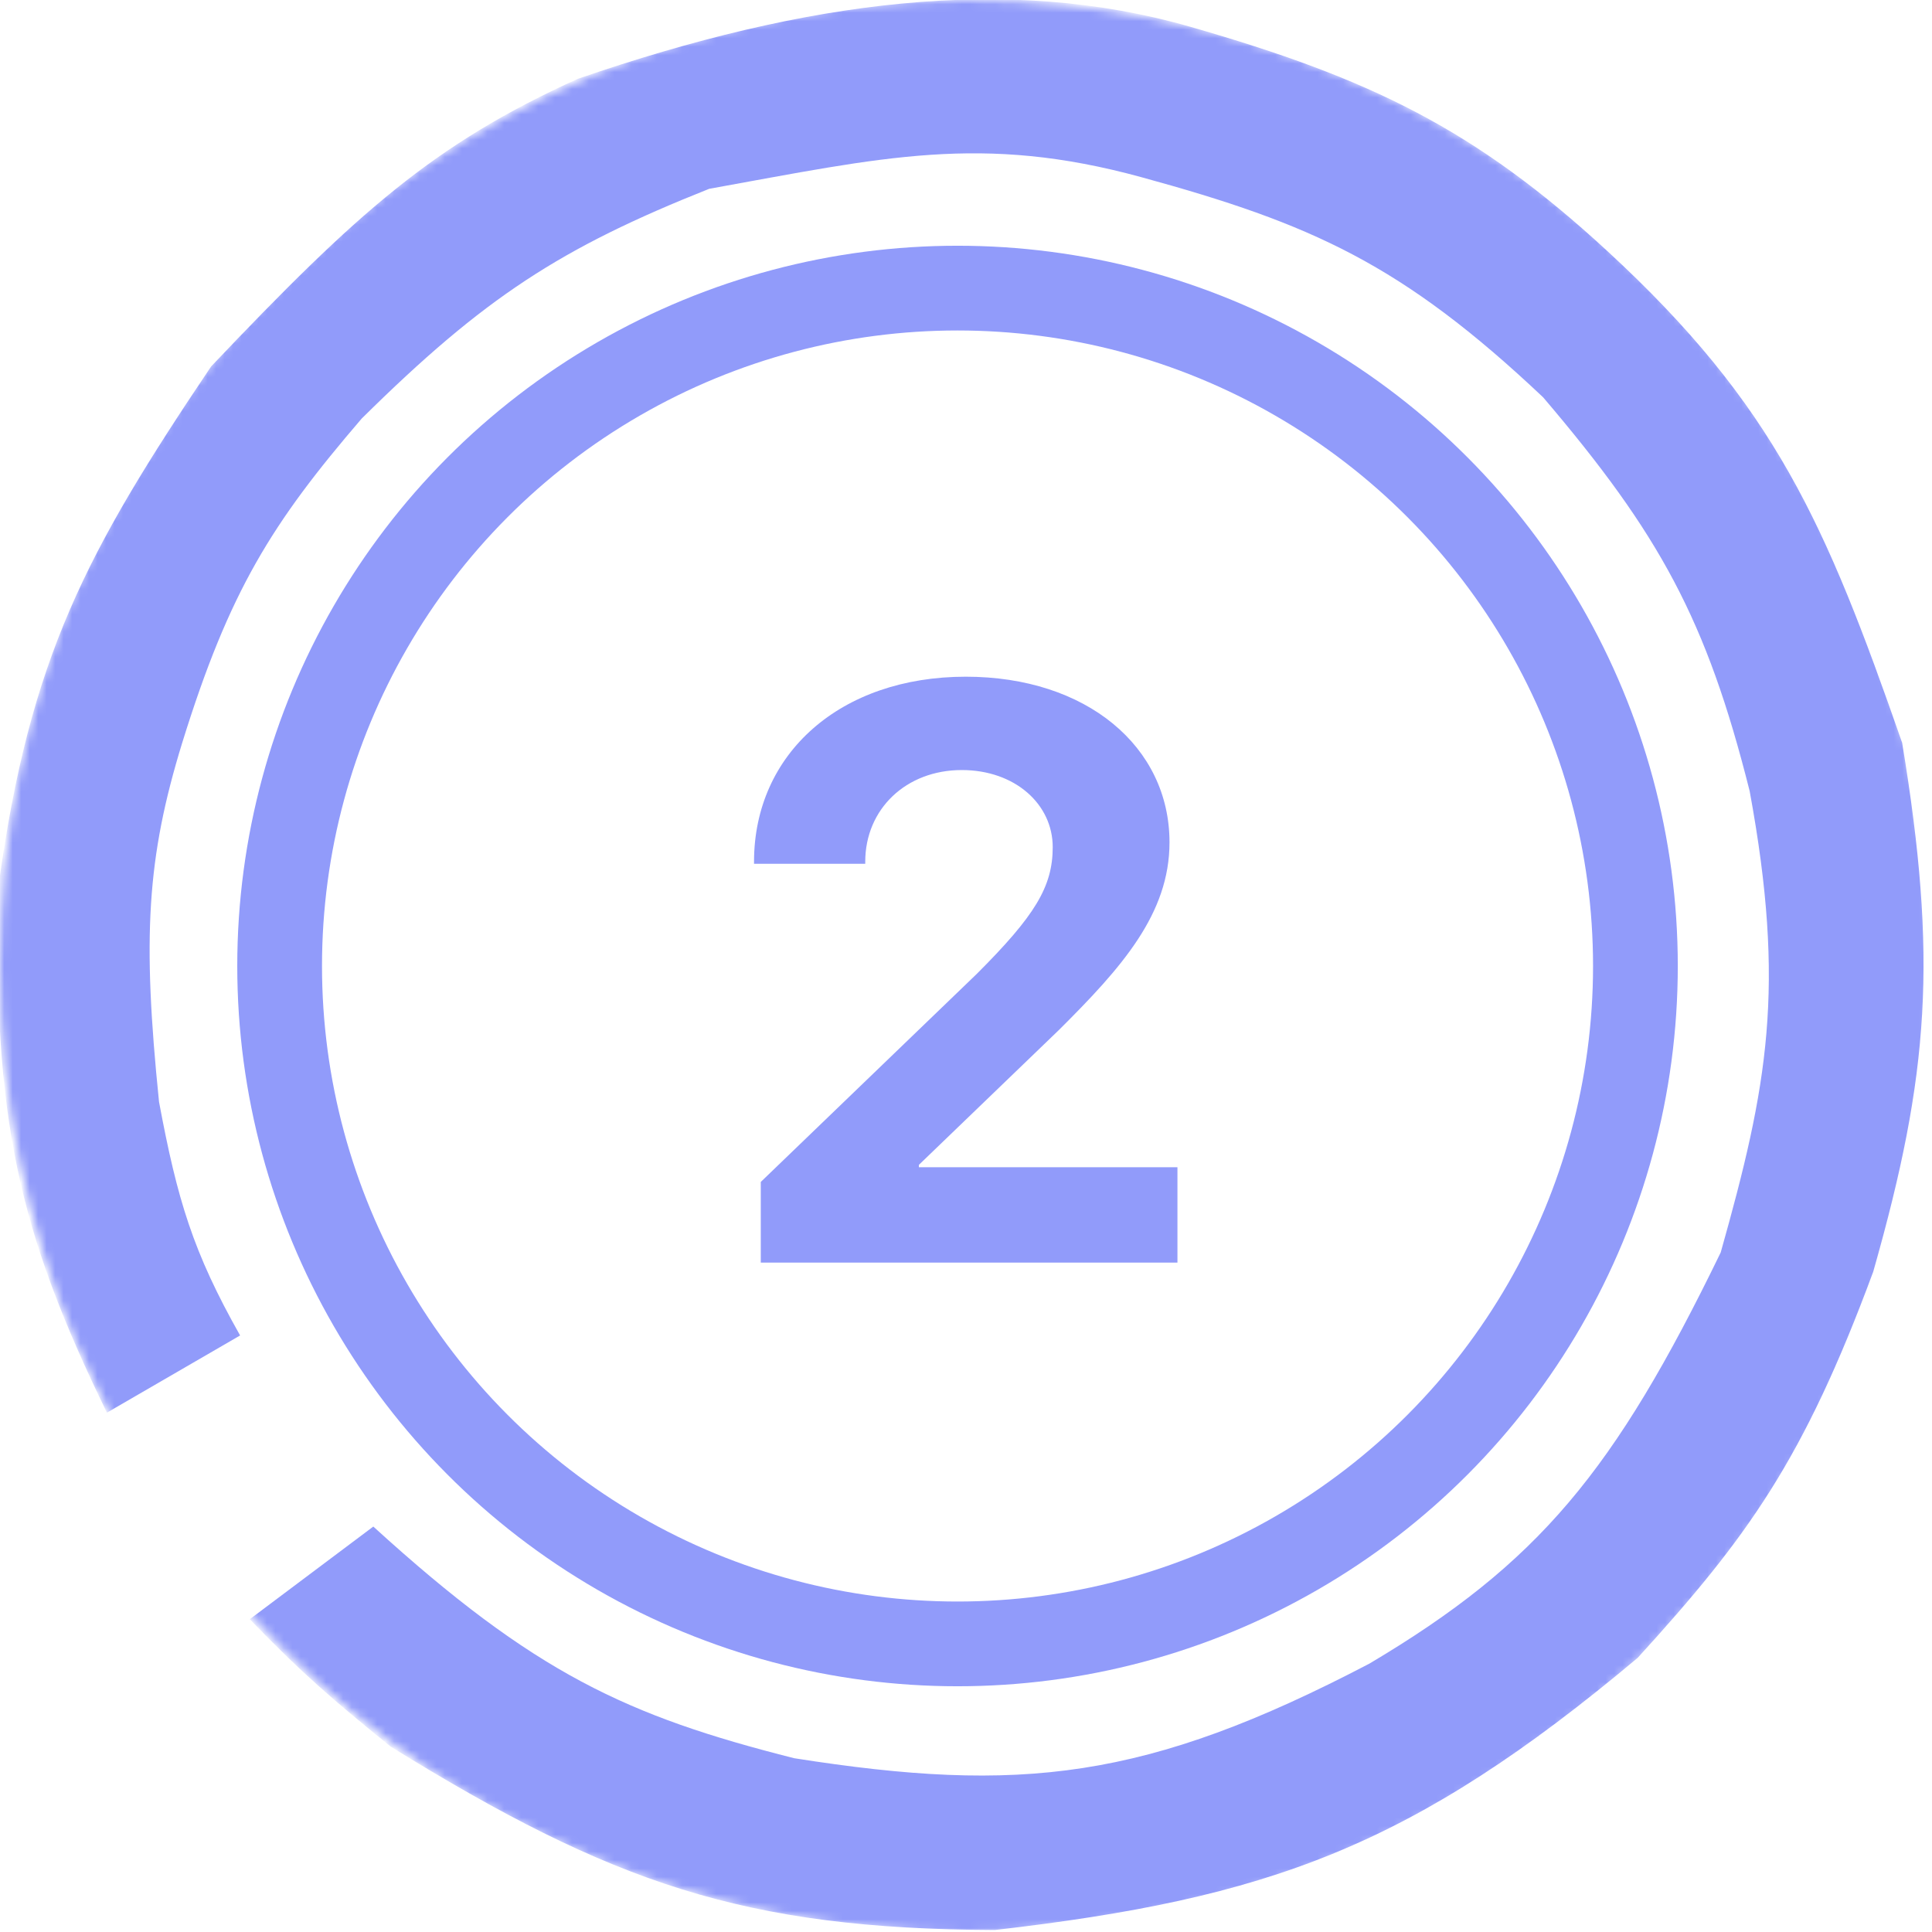 <svg width="228" height="228" viewBox="0 0 228 228" fill="none" xmlns="http://www.w3.org/2000/svg">
<mask id="mask0_608_1097" style="mask-type:alpha" maskUnits="userSpaceOnUse" x="0" y="0" width="228" height="228">
<circle cx="114" cy="114" r="114" fill="#D9D9D9"/>
</mask>
<g mask="url(#mask0_608_1097)">
<path d="M12.617 166.713L28.336 157.601C22.781 147.765 20.928 141.607 18.768 130.036C16.788 110.631 17.314 101.289 21.502 87.664C27.084 69.675 32.099 61.719 42.688 49.392C57.146 35.093 66.159 29.256 83.693 22.282C104.194 18.586 115.829 15.739 134.722 20.916C154.755 26.407 165.442 31.148 182.107 46.886C195.848 63.014 201.391 73.095 206.482 93.359C210.757 116.596 208.618 128.114 203.065 147.805C190.54 173.612 181.595 184.464 161.604 196.329C135.254 210.11 120.375 211.687 93.717 207.491C73.991 202.502 63.064 197.476 44.055 180.154L29.475 191.089C35.759 197.602 39.455 200.728 46.105 206.124C72.35 222.317 87.835 227.643 117.409 227.766C149.695 224.028 166.609 218.023 193.269 195.645C206.232 181.414 212.836 172.316 221.062 150.083C227.726 126.675 228.656 113.04 224.479 87.664C215.461 61.792 209.49 47.859 189.624 29.572C174.082 15.265 161.832 9.297 140.418 3.146C119.004 -3.004 95.325 -0.032 68.202 9.297C51.187 16.988 42.184 25.068 24.919 43.241C10.145 65.207 3.534 77.612 -0.141 104.294C-0.939 131.923 2.23 145.379 12.617 166.713Z" fill="#919BFA"/>
<circle cx="113" cy="114" r="80" stroke="#919BFA" stroke-width="10"/>
<path d="M88.984 101.703V101.938H102.109V101.703C102.109 95.469 106.938 90.875 113.5 90.875C119.781 90.875 124.234 94.906 124.234 99.969C124.234 104.656 122.125 108.078 115.281 114.922L89.781 139.484V149H138.953V137.75H108.438V137.469L124.938 121.578C132.391 114.172 138.016 107.844 138.016 99.406C138.016 88.109 128.219 79.859 113.969 79.859C99.203 79.859 88.984 88.906 88.984 101.703Z" fill="#919BFA"/>
</g>
</svg>
